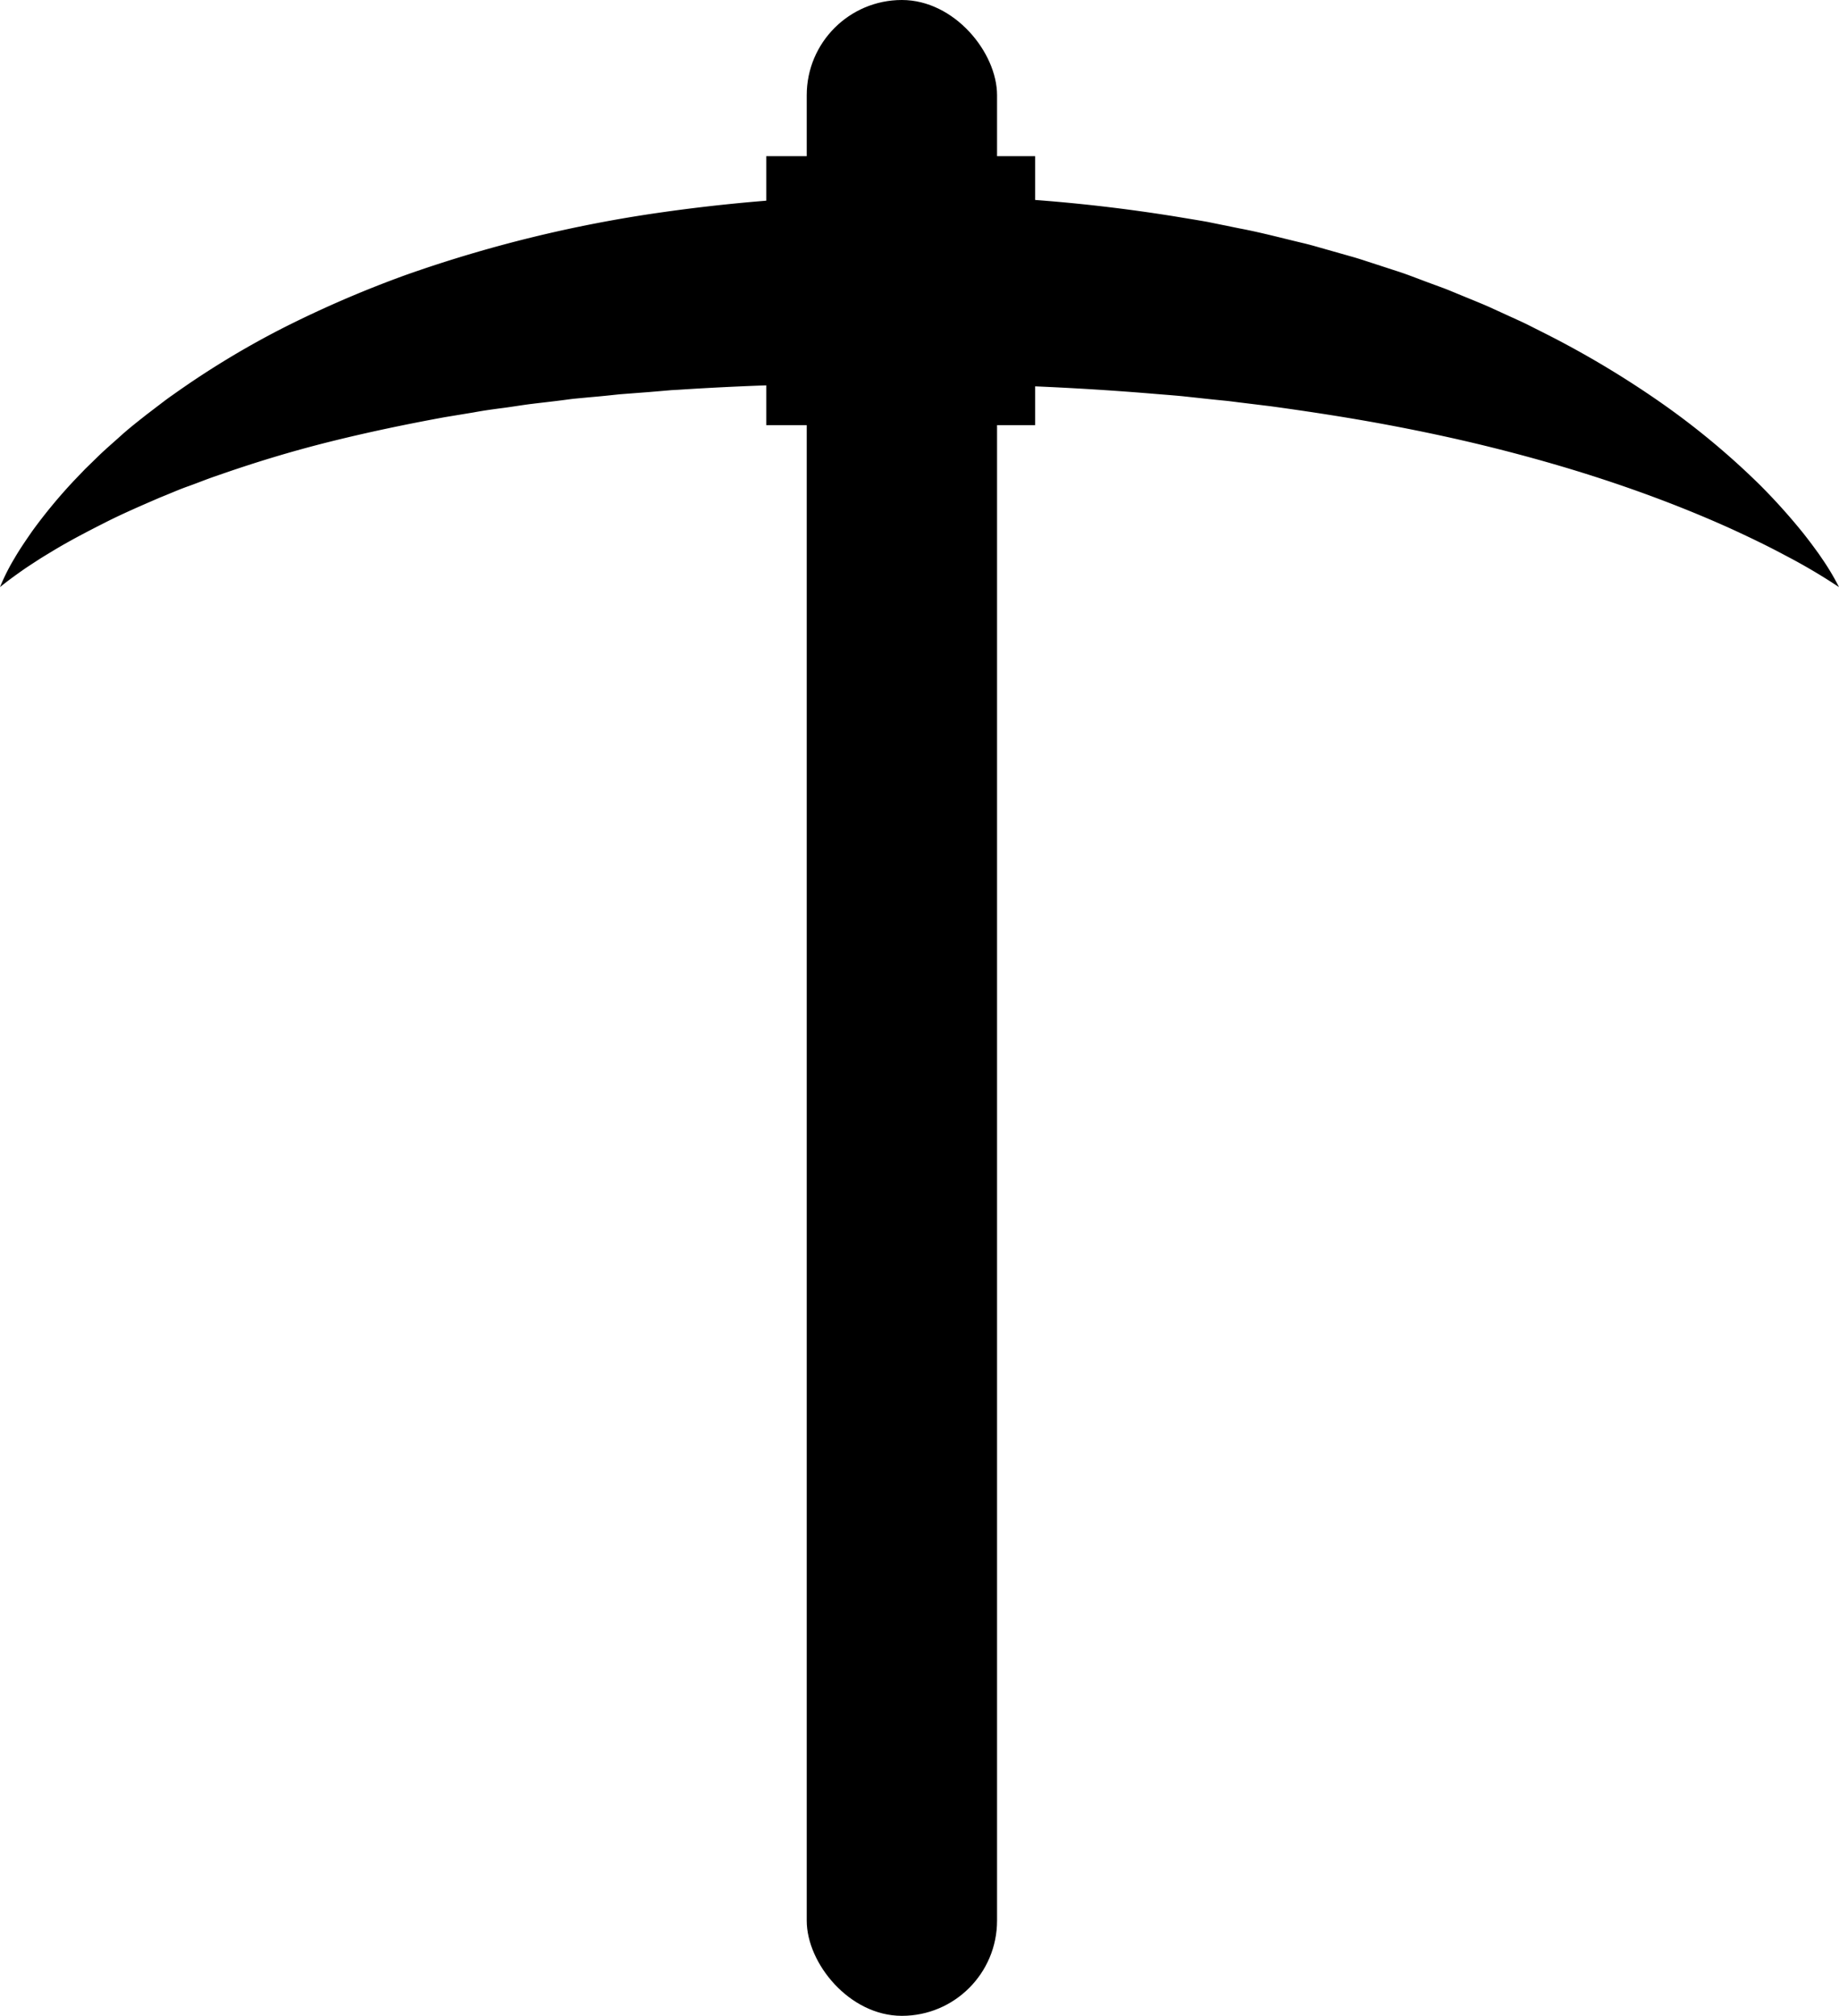 <svg id="Слой_1" data-name="Слой 1" xmlns="http://www.w3.org/2000/svg" viewBox="0 0 636 697"><rect x="279" width="65.82" height="697" rx="32.91"/><rect x="265" y="54" width="93" height="93"/><path d="M539,406a71.39,71.39,0,0,1,5-9.95c1.88-3.24,4-6.3,6.14-9.4a181,181,0,0,1,14.36-17.37l3.92-4.09,4.06-3.95c2.69-2.67,5.56-5.09,8.38-7.64s5.8-4.86,8.77-7.21l4.52-3.45c1.51-1.14,3-2.3,4.58-3.37A302.2,302.2,0,0,1,637.67,316a383.16,383.16,0,0,1,41.74-17.95,458.44,458.44,0,0,1,87.66-21.52,590.57,590.57,0,0,1,89.25-6,575.58,575.58,0,0,1,89.19,7.33c3.69.62,7.39,1.2,11.08,1.86l11,2.24c7.37,1.38,14.67,3.34,22,5.08,1.82.42,3.64.93,5.45,1.45l5.43,1.54,5.43,1.54c1.81.5,3.61,1.06,5.4,1.65l10.75,3.5c1.79.56,3.57,1.21,5.34,1.87l5.31,2,5.3,1.95c1.77.65,3.51,1.41,5.26,2.12,3.49,1.45,7,2.84,10.44,4.33l10.31,4.71c1.71.76,3.41,1.61,5.09,2.46l5.06,2.55A329.77,329.77,0,0,1,1113,341.94a266.29,266.29,0,0,1,34.69,28.78,211.13,211.13,0,0,1,15,16.71c1.15,1.48,2.3,2.94,3.4,4.45l1.65,2.25c.55.76,1.06,1.54,1.59,2.31A84,84,0,0,1,1175,406a200.2,200.2,0,0,0-18.67-11c-6.28-3.38-12.69-6.43-19.08-9.36-12.83-5.78-25.82-10.8-38.9-15.25s-26.27-8.3-39.53-11.7-26.6-6.29-40-8.8-26.87-4.57-40.34-6.42l-10.14-1.24c-1.69-.19-3.37-.44-5.06-.62l-5.09-.51L948,340c-3.39-.33-6.8-.57-10.2-.86-27.18-2.27-54.52-3.36-82-3.57s-54.89.41-82.1,2.19l-2.56.14-2.54.22-5.08.43-10.2.78c-3.37.36-6.75.72-10.14,1l-5.08.48c-1.7.16-3.37.42-5,.62-3.37.43-6.75.8-10.13,1.21s-6.7,1-10.07,1.43-6.75.9-10.07,1.52l-10.06,1.66c-13.34,2.44-26.64,5.22-39.86,8.52s-26.27,7.27-39.22,11.83c-3.27,1.09-6.41,2.41-9.68,3.56s-6.38,2.57-9.62,3.84c-6.32,2.74-12.75,5.49-19,8.66s-12.51,6.4-18.58,10.1c-1.51.92-3.06,1.83-4.55,2.8s-3,1.94-4.5,2.95C544.8,401.57,541.86,403.67,539,406Z" transform="translate(-539 -203)"/></svg>
